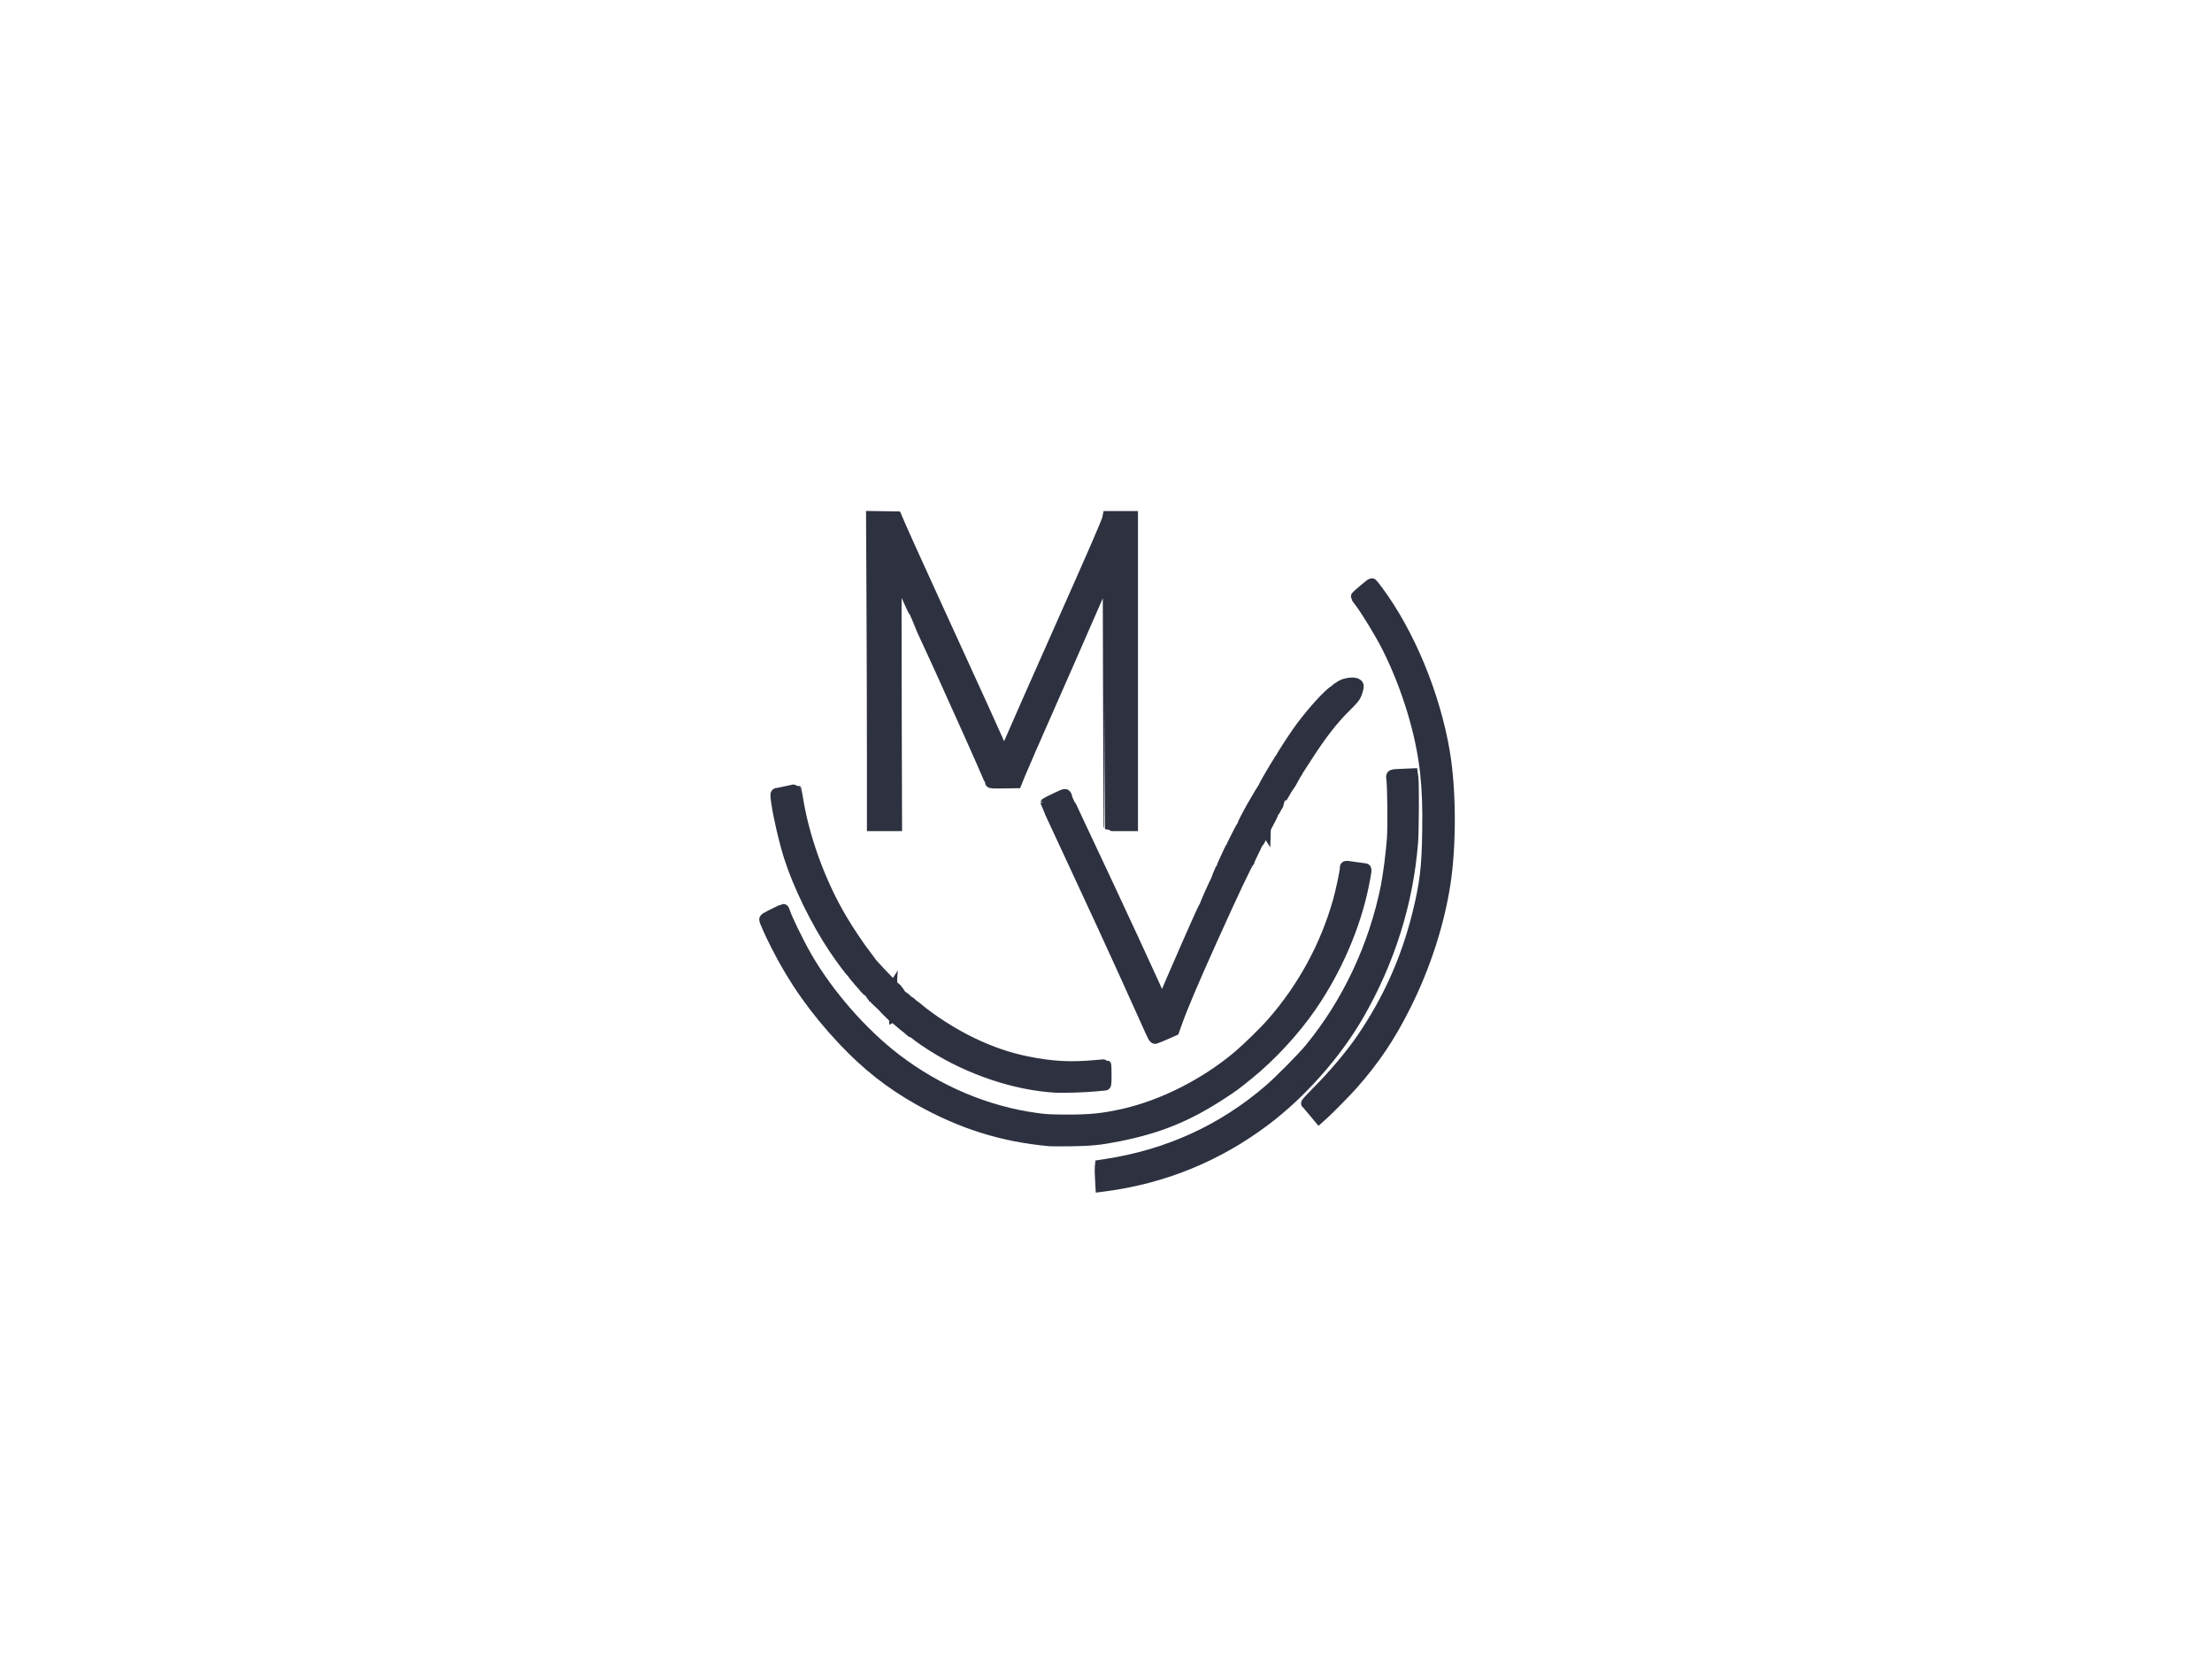 <?xml version="1.0" encoding="UTF-8"?> <svg xmlns="http://www.w3.org/2000/svg" width="200" height="150" viewBox="0 0 200 150" fill="none"><g style="mix-blend-mode:luminosity" clip-path="url(#clip0_13096_30423)"><path d="M99.505 106.548C99.483 106.153 99.473 105.724 99.484 105.596L99.504 105.364L100 105.288C105.62 104.424 110.531 102.18 114.758 98.546C115.66 97.771 117.746 95.666 118.41 94.862C121.835 90.712 124.248 85.596 125.343 80.162C125.546 79.154 125.818 77.022 125.904 75.758C125.975 74.71 125.941 71.205 125.852 70.462C125.799 70.024 125.713 70.062 126.872 70.01L127.699 69.973L127.746 70.313C127.818 70.837 127.797 75.148 127.716 76.166C127.289 81.583 125.637 86.865 122.852 91.712C120.825 95.242 117.668 98.816 114.396 101.282C110.08 104.537 105.203 106.53 99.846 107.228L99.546 107.267L99.505 106.548Z" fill="#2D3140" stroke="#2D3140"></path><path d="M95.45 98.297C91.801 98.085 87.689 96.708 84.296 94.561C83.259 93.905 82.475 93.311 82.568 93.253C82.671 93.189 82.553 92.993 82.419 93.005C82.378 93.037 82.112 92.656 82.062 92.853C82.027 92.963 82.002 92.953 81.722 92.722C81.351 92.416 81.335 92.394 81.334 92.195C81.297 91.944 80.901 91.782 80.873 91.795C80.87 91.712 80.814 91.596 80.75 91.538C80.637 91.436 80.633 91.436 80.632 91.544C80.631 91.719 80.519 91.516 80.516 91.334C80.43 91.251 80.232 91.251 80.219 91.4L80.033 91.218C79.93 91.119 79.844 91.005 79.841 90.967C79.837 90.928 79.83 90.824 79.825 90.736C79.82 90.648 79.767 90.526 79.707 90.467C79.647 90.406 79.583 90.321 79.566 90.277C79.66 90.275 79.242 90.473 79.412 90.253C79.44 90.235 79.354 90.105 79.221 89.964C79.088 89.822 78.957 89.72 78.931 89.737C78.394 89.38 78.394 89.38 78.37 89.163C78.458 89.028 78.45 88.884 78.355 88.884C78.083 88.714 78.083 88.714 78.01 88.782C78.007 88.998 77.874 88.989 77.711 88.76C77.639 88.659 77.48 88.469 77.358 88.337C77.235 88.204 77.134 88.064 77.134 88.024C77.133 87.984 77.11 87.951 77.082 87.951C76.999 87.951 76.103 86.763 75.433 85.763C73.821 83.361 72.208 80.069 71.388 77.509C70.933 76.089 70.433 73.942 70.222 72.507C70.123 71.833 70.132 71.734 70.289 71.734C70.34 71.734 70.736 71.655 71.169 71.558C71.603 71.461 71.965 71.388 71.972 71.397C71.981 71.406 72.031 71.702 72.085 72.055C72.646 75.712 74.156 79.867 76.125 83.168C76.813 84.322 77.711 85.654 78.365 86.491C78.627 86.828 78.847 87.143 78.852 87.191C78.857 87.24 78.883 87.47 78.909 87.703C78.935 87.935 78.98 88.126 79.007 88.126C79.012 88.229 79.308 88.392 79.405 88.421C79.471 88.379 79.509 88.426 79.58 88.64C79.647 88.842 79.697 88.909 79.773 88.896C80.003 88.718 80.419 89.61 80.555 89.425C80.537 89.687 80.644 89.808 80.911 89.828C81.013 89.836 81.11 89.877 81.127 89.921C81.357 89.952 81.802 90.157 82.131 90.564C82.217 90.538 82.5 90.762 82.461 90.825C82.44 90.858 82.45 90.869 82.482 90.849C82.514 90.829 82.683 90.934 82.856 91.082C84.174 92.209 86.145 93.472 87.897 94.312C89.58 95.119 91.157 95.66 92.815 95.998C95.137 96.472 96.843 96.56 99.23 96.329C99.624 96.291 99.959 96.271 99.974 96.286C99.988 96.3 100 96.715 100 97.207C100 97.883 99.982 98.101 99.927 98.101C99.887 98.101 99.473 98.139 99.008 98.184C98.128 98.271 96.107 98.335 95.45 98.297Z" fill="#2D3140" stroke="#2D3140"></path><path d="M78.158 89.277C78.011 89.109 77.917 88.963 77.949 88.952C78.341 88.317 78.341 89.252 78.355 88.884C78.45 88.884 78.458 89.028 78.37 89.163C78.23 89.461 78.727 89.492 78.476 89.584C78.448 89.584 78.305 89.446 78.158 89.277Z" fill="#2D3140" stroke="#2D3140"></path><path d="M114.293 71.127C114.29 71.024 115.634 68.74 115.674 68.78C115.688 68.793 115.605 69.002 115.491 69.243C115.377 69.483 115.283 69.742 115.282 69.817C115.282 69.909 115.266 69.93 115.235 69.881C115.203 69.83 115.147 69.888 115.059 70.064C114.989 70.206 114.893 70.336 114.847 70.354C114.801 70.372 114.698 70.512 114.619 70.666C114.46 70.976 114.296 71.208 114.293 71.127Z" fill="#2D3140" stroke="#2D3140"></path><path d="M79.26 90.453C78.871 90.072 78.71 89.874 78.729 89.803C78.496 89.557 78.911 89.612 78.931 89.736C78.958 89.719 79.088 89.822 79.221 89.963C79.354 90.105 79.44 90.235 79.412 90.252C79.303 90.601 79.707 90.143 79.683 90.431C79.764 90.49 79.892 90.928 79.844 90.976C79.83 90.99 79.567 90.754 79.26 90.453Z" fill="#2D3140" stroke="#2D3140"></path><path d="M81.1 92.197C80.329 91.506 80.217 91.389 80.192 91.251C80.37 90.869 80.433 91.477 80.517 91.334C80.519 91.515 80.631 91.718 80.632 91.543C80.634 91.436 80.637 91.436 80.75 91.538C80.814 91.596 80.87 91.711 80.874 91.795C80.964 91.74 81.407 92.172 81.319 92.382C81.311 92.381 81.213 92.298 81.1 92.197Z" fill="#2D3140" stroke="#2D3140"></path><path d="M81.348 90.128C81.308 90.112 81.275 90.059 81.127 89.92C81.111 89.876 81.014 89.834 80.911 89.827C80.644 89.806 80.537 89.686 80.555 89.424C80.464 89.487 79.881 88.731 79.773 88.895C79.697 88.907 79.647 88.841 79.58 88.639C79.509 88.425 79.471 88.378 79.405 88.419C79.158 88.218 79.037 88.218 79.012 88.125C78.963 88.125 78.826 87.242 78.867 87.192C78.88 87.177 79.025 87.322 79.19 87.513C79.355 87.705 79.779 88.157 80.134 88.517C80.488 88.877 80.787 89.199 81.064 89.435C81.115 89.513 81.207 89.625 81.266 89.682C81.35 89.763 81.497 90.184 81.434 90.162C81.427 90.159 81.388 90.144 81.348 90.128Z" fill="#2D3140" stroke="#2D3140"></path><path d="M118.729 100.436C118.436 100.084 118.171 99.781 118.141 99.762C118.11 99.744 118.511 99.302 119.032 98.781C120.607 97.207 122.157 95.367 123.193 93.842C125.537 90.393 127.168 86.746 128.177 82.7C128.863 79.951 129.044 78.451 129.091 75.146C129.123 72.892 129.073 71.528 128.9 69.871C128.53 66.333 127.241 62.093 125.454 58.535C124.826 57.283 123.513 55.126 122.918 54.366C122.761 54.166 122.633 53.981 122.633 53.954C122.633 53.894 123.956 52.775 124.028 52.775C124.056 52.775 124.289 53.057 124.545 53.403C127.418 57.268 129.721 62.833 130.593 68.011C131.163 71.402 131.188 76.368 130.651 79.871C130.095 83.501 128.841 87.374 127.081 90.896C125.674 93.712 124.28 95.791 122.29 98.042C121.727 98.679 120.152 100.283 119.65 100.73L119.263 101.076L118.729 100.436Z" fill="#2D3140" stroke="#2D3140"></path><path d="M94.925 103.138C90.646 102.751 86.953 101.593 83.089 99.428C80.526 97.992 78.368 96.292 76.251 94.043C73.708 91.34 71.812 88.662 70.221 85.528C69.669 84.44 69.141 83.272 69.142 83.136C69.142 83.104 69.188 83.049 69.245 83.013C69.46 82.879 70.764 82.233 70.82 82.233C70.852 82.233 70.897 82.305 70.919 82.393C71.042 82.891 72.152 85.183 72.897 86.479C74.861 89.894 77.921 93.402 80.984 95.749C84.774 98.653 89.232 100.531 93.788 101.139C94.624 101.251 95.052 101.272 96.529 101.275C98.591 101.279 99.773 101.156 101.578 100.75C105.111 99.955 108.924 98.031 111.9 95.541C112.738 94.84 114.307 93.309 115.018 92.499C117.802 89.326 119.855 85.558 121.004 81.509C121.256 80.621 121.642 78.807 121.642 78.511C121.642 78.291 121.575 78.296 122.575 78.441C123.008 78.504 123.395 78.556 123.435 78.556C123.549 78.558 123.526 78.769 123.277 80.004C122.528 83.727 120.827 87.667 118.532 90.997C117.037 93.166 114.949 95.43 112.921 97.081C111.694 98.079 111.513 98.213 110.413 98.929C107.328 100.939 104.756 101.983 101.099 102.71C99.469 103.033 98.606 103.121 96.821 103.142C95.923 103.153 95.069 103.151 94.925 103.138Z" fill="#2D3140" stroke="#2D3140"></path><path d="M82.342 93.233C82.303 93.189 82.215 93.114 82.147 93.066C81.978 92.948 82.038 92.702 82.419 93.005C82.562 92.993 82.669 93.19 82.558 93.26C82.446 93.332 82.427 93.33 82.342 93.233Z" fill="#2D3140" stroke="#2D3140"></path><path d="M103.706 92.489C102.844 90.554 100.291 84.937 99.706 83.687C99.443 83.128 98.355 80.78 97.288 78.47C96.22 76.16 95.173 73.905 94.961 73.46C94.749 73.014 94.575 72.638 94.575 72.625C94.575 72.612 94.962 72.418 95.434 72.193C96.228 71.816 96.299 71.792 96.368 71.886C96.409 71.942 96.442 72.009 96.442 72.034C96.442 72.06 96.891 73.033 97.44 74.196C101.061 81.865 105.017 90.42 105.017 90.579C105.017 90.609 105.038 90.633 105.065 90.633C105.091 90.633 105.241 90.311 105.396 89.918C105.673 89.22 108.301 83.217 108.71 82.349C108.823 82.108 108.918 81.96 108.92 82.019C108.923 82.078 109.026 81.932 109.15 81.695C109.485 81.051 109.563 80.949 109.719 80.949C109.87 80.949 110.016 80.749 110.266 80.202C110.399 79.91 110.411 79.9 110.464 80.027C110.517 80.149 110.526 80.136 110.558 79.899L110.594 79.637L110.668 79.812C110.709 79.908 110.732 80.059 110.82 80.188C110.808 80.123 110.821 80.011 110.849 79.941C110.893 79.832 110.902 79.849 110.907 80.045L110.913 80.278L111.007 80.103C111.058 80.007 111.136 79.907 111.18 79.881C111.298 79.812 111.768 79.08 111.814 78.893C112.111 78.668 112.111 78.531 112.17 78.467C112.128 78.36 112.398 77.799 112.539 77.52C112.569 77.465 112.656 77.276 112.733 77.099C112.811 76.923 112.95 76.611 113.043 76.406C113.213 76.031 113.221 76.009 113.234 75.842C113.331 75.789 113.331 75.739 113.337 75.649C113.411 75.596 113.65 74.99 113.651 74.852C113.689 74.327 113.814 75.001 113.906 74.907C113.926 74.856 113.942 74.75 113.942 74.672C113.942 74.593 113.984 74.463 114.037 74.384C114.089 74.304 114.23 74.049 114.349 73.817C114.469 73.585 114.596 73.401 114.632 73.409C114.661 73.357 114.845 72.814 114.904 72.886C114.994 72.56 115.126 72.337 115.28 72.249C115.44 72.157 115.57 71.954 115.9 71.281C115.983 71.112 116.075 70.974 116.104 70.974C116.148 70.818 116.316 70.475 116.363 70.449C116.431 70.449 116.45 70.528 116.45 70.807C116.45 71.106 116.419 71.216 116.26 71.482C116.156 71.658 116.042 71.851 116.007 71.912C115.605 71.994 115.605 72.751 115.499 72.855C115.46 72.895 115.369 73.047 115.296 73.191C115.139 73.56 115.169 73.145 115.107 73.442C115.107 73.512 115.028 73.714 114.933 73.891C114.51 74.674 114.408 74.886 114.405 74.983C114.223 74.698 113.956 75.339 113.927 75.34C113.887 75.38 113.826 75.523 113.791 75.658C113.756 75.793 113.696 75.897 113.658 75.888C113.54 75.862 113.506 76.06 113.615 76.139C113.707 76.207 113.683 76.276 113.333 76.976C113.122 77.396 112.95 77.777 112.95 77.823C112.95 77.868 112.928 77.915 112.901 77.926C112.778 77.974 111.498 80.68 109.525 85.062C107.89 88.692 106.875 91.087 106.386 92.469L106.138 93.167L105.359 93.509C104.93 93.697 104.525 93.864 104.458 93.88C104.35 93.906 104.271 93.76 103.706 92.489Z" fill="#2D3140" stroke="#2D3140"></path><path d="M113.554 76.076C113.516 75.977 113.565 75.903 113.667 75.903C113.703 75.903 113.76 75.793 113.794 75.658C113.827 75.523 113.887 75.38 113.928 75.34C113.982 75.106 114.123 75.157 114.102 75.066C114.065 74.924 114.252 74.771 114.323 74.886C114.374 74.968 114.305 75.233 114.232 75.233C114.201 75.233 114.175 75.263 114.175 75.301C114.175 75.338 114.093 75.548 113.992 75.767C113.86 76.054 113.777 76.166 113.698 76.166C113.638 76.166 113.573 76.126 113.554 76.076Z" fill="#2D3140" stroke="#2D3140"></path><path d="M108.942 81.941C108.973 81.745 109.914 79.633 109.917 79.753C109.949 79.7 110.095 79.734 110.04 79.855C110.028 79.933 110.167 79.902 110.277 79.802C110.462 79.634 110.469 79.77 110.293 80.147C110.007 80.761 109.872 80.949 109.719 80.949C109.563 80.949 109.489 81.045 109.142 81.704C108.951 82.067 108.915 82.109 108.942 81.941Z" fill="#2D3140" stroke="#2D3140"></path><path d="M118.55 66.148C118.551 65.868 119.586 64.493 120.192 63.968C120.38 63.805 120.534 63.699 120.534 63.733C120.534 63.766 120.399 63.946 120.235 64.132C120.071 64.319 119.895 64.537 119.845 64.617C119.794 64.697 119.566 64.999 119.338 65.288C119.11 65.576 118.859 65.911 118.781 66.031C118.625 66.269 118.55 66.307 118.55 66.148Z" fill="#2D3140" stroke="#2D3140"></path><path d="M112.344 77.412C112.348 77.271 112.391 77.163 112.493 76.789C112.69 76.689 112.749 76.627 112.765 76.51C112.842 75.945 113.357 75.015 113.602 75.002C113.651 74.999 113.405 75.6 113.337 75.65C113.352 75.793 113.286 75.793 113.235 75.842C113.221 76.009 113.214 76.032 113.043 76.406C112.95 76.611 112.811 76.924 112.733 77.1C112.535 77.554 112.51 77.594 112.419 77.612C112.361 77.624 112.34 77.567 112.344 77.412Z" fill="#2D3140" stroke="#2D3140"></path><path d="M112.043 78.232C112.063 78.149 112.053 78.047 112.019 78.006C111.926 77.895 112.005 77.758 112.181 77.723C112.424 77.676 112.447 77.76 112.283 78.085C112.122 78.403 111.977 78.492 112.043 78.232Z" fill="#2D3140" stroke="#2D3140"></path><path d="M110.703 80.048C110.702 79.904 110.669 79.755 110.63 79.715C110.697 80.402 109.899 79.593 109.975 79.726C109.862 79.901 109.922 79.694 110.156 79.104C110.288 78.772 110.415 78.501 110.438 78.501C110.461 78.501 110.481 78.466 110.481 78.423C110.481 78.38 110.618 78.06 110.787 77.712C110.955 77.364 111.133 76.979 111.182 76.856C111.231 76.734 111.299 76.634 111.333 76.634C111.367 76.634 111.38 76.619 111.361 76.6C111.343 76.582 111.459 76.313 111.619 76.003C111.779 75.692 111.989 75.281 112.086 75.088C112.183 74.896 112.285 74.729 112.314 74.719C112.343 74.708 112.367 74.658 112.367 74.607C112.367 74.379 114.061 71.382 114.357 71.085C114.415 71.027 114.53 70.846 114.613 70.683C114.695 70.52 114.801 70.372 114.847 70.355C114.893 70.337 114.989 70.207 115.059 70.065C115.147 69.889 115.203 69.831 115.235 69.881C115.266 69.93 115.282 69.909 115.282 69.818C115.283 69.743 115.375 69.487 115.487 69.251C115.6 69.014 115.692 68.78 115.692 68.73C115.692 68.604 115.926 68.526 116.058 68.607C116.28 68.537 116.508 68.43 116.421 68.438C116.404 68.368 116.45 68.251 116.536 68.147C116.734 67.986 116.763 68.088 116.799 68.095C116.8 68.229 116.609 68.605 116.295 69.091C116.073 69.433 115.577 70.442 115.576 70.553C115.575 70.593 115.553 70.626 115.526 70.626C115.499 70.626 115.444 70.737 115.403 70.873C115.363 71.01 115.056 71.653 114.721 72.304C114.385 72.954 114.125 73.508 114.141 73.535C114.176 73.591 114.049 73.891 113.99 73.892C113.935 73.892 113.729 74.243 113.682 74.417C113.654 74.519 113.659 74.539 113.699 74.481C113.789 74.35 113.942 74.452 113.942 74.644C113.942 74.738 113.926 74.857 113.906 74.908C113.716 74.829 113.688 74.54 113.651 74.855C113.65 74.92 113.571 75.023 113.47 75.088C113.223 75.249 112.828 76.046 112.765 76.511C112.749 76.628 112.689 76.689 112.468 77.101C112.335 77.209 112.286 77.626 112.412 77.756C112.313 77.674 112.033 77.732 111.99 77.843C112.113 78.413 112.113 78.413 112.016 78.5C111.906 78.441 111.867 78.454 111.727 78.597C111.537 78.793 111.322 79.201 111.357 79.299C111.371 79.337 111.329 79.422 111.263 79.487C111.198 79.552 111.129 79.679 111.11 79.768C111.091 79.857 111.04 80.008 110.996 80.105L110.916 80.28L110.908 80.046C110.902 79.85 110.893 79.833 110.849 79.942C110.821 80.013 110.808 80.124 110.82 80.19C110.833 80.256 110.813 80.309 110.774 80.309C110.731 80.309 110.704 80.21 110.703 80.048ZM111.957 77.634C111.958 77.483 112.163 77.077 112.319 76.917C112.428 76.806 112.541 76.453 112.541 76.224C112.542 76.046 112.691 75.817 112.808 75.817C112.911 75.817 112.912 75.761 112.81 75.627C112.74 75.535 112.696 75.595 112.395 76.195C112.21 76.565 112.031 76.867 111.927 77.105C111.831 77.291 111.805 78.006 111.9 77.859C111.931 77.811 111.957 77.709 111.957 77.634ZM113.182 74.96C113.243 74.822 113.319 74.709 113.351 74.709C113.418 74.709 113.505 74.483 113.595 74.318C113.629 73.856 113.642 73.818 113.816 73.658C113.967 73.52 114 73.447 114 73.241C114 72.995 113.999 72.993 113.906 73.126C113.778 73.308 112.833 75.276 112.833 75.36C112.833 75.485 113.07 75.213 113.182 74.96Z" fill="#2D3140" stroke="#2D3140"></path><path d="M113.682 74.417C113.73 74.243 113.935 73.892 113.99 73.891C114.049 73.891 114.176 73.591 114.142 73.535C114.125 73.508 114.386 72.954 114.721 72.303C115.056 71.653 115.364 71.01 115.404 70.873C115.444 70.737 115.499 70.625 115.526 70.625C115.553 70.625 115.576 70.592 115.576 70.552C115.577 70.44 116.075 69.43 116.296 69.091C116.405 68.924 116.594 68.597 116.716 68.365C116.838 68.132 116.96 67.942 116.986 67.942C117.012 67.942 117.034 67.918 117.034 67.889C117.034 67.844 117.371 67.308 117.742 66.763C117.802 66.676 117.85 66.589 117.85 66.569C117.85 66.463 118.779 65.234 118.691 65.638C118.68 65.693 118.401 66.175 118.014 66.804C117.915 66.965 117.705 67.345 117.546 67.65C117.027 68.648 116.725 69.161 116.665 69.149C116.633 69.143 116.588 69.216 116.565 69.313C116.505 69.576 116.24 70.139 116.15 70.196C116.049 70.26 115.925 70.481 115.925 70.598C115.925 70.647 115.873 70.791 115.97 70.967C116.026 71.002 116 71.096 115.863 71.359C115.763 71.549 115.651 71.763 115.613 71.835C115.576 71.907 115.515 71.966 115.476 71.966C115.428 71.967 115.442 71.888 115.519 71.719C115.581 71.582 115.632 71.432 115.632 71.384C115.633 71.335 115.555 71.462 115.458 71.666C115.362 71.869 115.284 72.084 115.284 72.144C115.284 72.204 115.248 72.274 115.204 72.299C115.11 72.355 114.966 72.63 114.911 72.859C114.749 73.344 114.675 73.344 114.633 73.41C114.599 73.402 114.445 73.632 114.293 73.921C114.055 74.37 113.996 74.444 113.881 74.43C113.807 74.422 113.723 74.448 113.694 74.489C113.662 74.535 113.658 74.508 113.682 74.417Z" fill="#2D3140" stroke="#2D3140"></path><path d="M111.083 79.844C111.083 79.733 111.257 79.434 111.323 79.434C111.356 79.434 111.373 79.388 111.36 79.332C111.306 79.089 111.793 78.405 111.972 78.474C112.079 78.514 112.041 78.734 111.927 78.734C111.885 78.734 111.835 78.806 111.816 78.895C111.796 78.983 111.656 79.237 111.505 79.459C111.243 79.844 111.083 79.989 111.083 79.844Z" fill="#2D3140" stroke="#2D3140"></path><path d="M117.386 69.541C117.387 69.511 117.41 69.376 117.436 69.24C117.463 69.103 117.462 68.991 117.436 68.991C117.38 68.991 117.556 68.695 118.036 67.981C118.218 67.71 118.558 67.177 118.791 66.796C119.024 66.415 119.334 65.957 119.481 65.777C120.596 64.405 121.088 63.833 121.467 63.466C121.714 63.227 121.865 63.043 121.813 63.042C121.688 63.041 120.583 63.936 120.162 64.379C119.585 64.985 119.703 64.728 120.312 64.049C120.647 63.676 120.577 63.634 120.187 63.972C119.517 64.552 118.54 65.887 118.558 66.198C118.563 66.28 118.429 66.542 118.234 66.833C118.051 67.106 117.752 67.599 117.57 67.93C117.351 68.326 117.232 68.492 117.22 68.417C117.202 68.306 117.654 67.389 118.014 66.804C118.402 66.172 118.68 65.693 118.691 65.637C118.697 65.605 118.735 65.518 118.777 65.443C119.021 64.997 118.448 65.634 118.05 66.251C117.767 66.688 117.737 66.738 117.634 66.937C117.577 67.048 117.503 67.116 117.326 67.241C117.262 67.241 117.429 66.848 117.545 66.725C117.586 66.682 117.661 66.564 117.713 66.463C117.818 66.254 118.191 65.744 118.475 65.418C118.581 65.298 118.667 65.169 118.667 65.132C118.667 65.095 118.807 64.878 118.978 64.651C119.149 64.424 119.415 64.054 119.568 63.829C119.82 63.462 120.282 62.936 120.635 62.615C120.707 62.549 120.767 62.465 120.767 62.428C120.767 62.347 120.999 62.124 121.002 62.201C121.003 62.23 121.036 62.212 121.075 62.16C121.321 61.837 122.347 61.633 122.668 61.844C122.8 61.931 122.818 61.975 122.792 62.158C122.776 62.275 122.703 62.528 122.63 62.721C122.513 63.029 122.393 63.174 121.617 63.946C120.454 65.1 119.413 66.451 118.066 68.554C117.382 69.621 117.382 69.621 117.386 69.541Z" fill="#2D3140" stroke="#2D3140"></path><path d="M116.014 68.586C115.995 68.555 115.941 68.545 115.894 68.563C115.847 68.581 115.809 68.576 115.809 68.552C115.809 68.488 116.752 67.018 117.287 66.25C118.244 64.875 119.721 63.176 120.492 62.562C120.838 62.287 120.818 62.421 120.458 62.793C119.859 63.411 119.784 63.498 119.619 63.752C119.529 63.891 119.278 64.243 119.061 64.534C118.844 64.826 118.667 65.095 118.667 65.132C118.667 65.169 118.581 65.298 118.475 65.418C118.189 65.746 117.826 66.248 117.673 66.527C117.598 66.663 117.516 66.775 117.489 66.775C117.463 66.775 117.442 66.808 117.442 66.848C117.442 66.888 117.338 67.089 117.211 67.296C117.084 67.502 116.994 67.692 117.01 67.719C117.027 67.745 117.014 67.767 116.982 67.767C116.95 67.767 116.877 67.845 116.821 67.941C116.761 68.042 116.702 68.088 116.679 68.052C116.62 67.955 116.385 68.321 116.279 68.517C116.21 68.647 116.074 68.682 116.014 68.586Z" fill="#2D3140" stroke="#2D3140"></path><path d="M115.694 71.22C115.693 71.178 115.744 71.042 115.809 70.916C115.873 70.79 115.925 70.646 115.925 70.597C115.925 70.48 116.049 70.259 116.15 70.195C116.24 70.138 116.505 69.575 116.566 69.312C116.588 69.216 116.632 69.142 116.664 69.148C116.696 69.154 116.833 68.971 116.968 68.74L117.214 68.32L117.182 68.641C117.148 68.964 117.486 68.839 117.429 68.991C117.516 68.991 117.375 69.712 117.263 69.837C117.206 69.901 117.052 70.159 116.921 70.411C116.791 70.662 116.631 70.935 116.567 71.017L116.45 71.165V70.807C116.45 70.528 116.431 70.449 116.363 70.449C116.252 70.525 116.132 70.919 116.028 70.963C115.931 70.949 115.869 70.99 115.797 71.119C115.742 71.216 115.696 71.261 115.694 71.22Z" fill="#2D3140" stroke="#2D3140"></path><path d="M78.883 68.335C78.883 64.862 78.866 58.574 78.844 54.363L78.806 46.705L79.924 46.721L81.043 46.737L81.472 47.728C81.708 48.274 82.078 49.101 82.294 49.566C82.51 50.031 82.838 50.753 83.023 51.17C83.209 51.587 83.879 53.057 84.512 54.437C88.104 62.264 90.506 67.559 90.67 68.014C90.713 68.134 90.763 68.232 90.781 68.231C90.798 68.23 90.994 67.804 91.216 67.283C91.666 66.23 93.873 61.231 95.988 56.478C98.969 49.779 100.094 47.185 100.157 46.868L100.19 46.708H101.291H102.391V60.678V74.649H101.341C100.764 74.649 100.286 74.643 100.278 74.635C100.271 74.627 100.251 69.475 100.234 63.187L100.204 51.754L100.067 52.045C99.992 52.206 99.45 53.439 98.862 54.787C97.604 57.675 95.97 61.401 95.012 63.566C93.568 66.83 92.449 69.398 92.177 70.07L91.895 70.77L90.727 70.786C89.74 70.799 89.558 70.789 89.558 70.718C89.558 70.632 88.096 67.32 86.554 63.916C86.082 62.873 85.544 61.679 85.359 61.262C85.174 60.845 84.852 60.136 84.643 59.687C84.434 59.238 84.197 58.726 84.118 58.549C84.038 58.373 83.733 57.712 83.44 57.079C83.148 56.447 82.908 55.917 82.908 55.902C82.908 55.886 82.806 55.655 82.68 55.388C82.351 54.687 81.749 53.376 81.392 52.586C81.223 52.21 81.064 51.915 81.039 51.93C81.014 51.946 81.009 57.064 81.027 63.304L81.06 74.649H79.972H78.883V68.335Z" fill="#2D3140" stroke="#2D3140"></path></g><defs><clipPath id="clip0_13096_30423"><rect width="70" height="70" fill="white" transform="translate(65 40)"></rect></clipPath></defs></svg> 